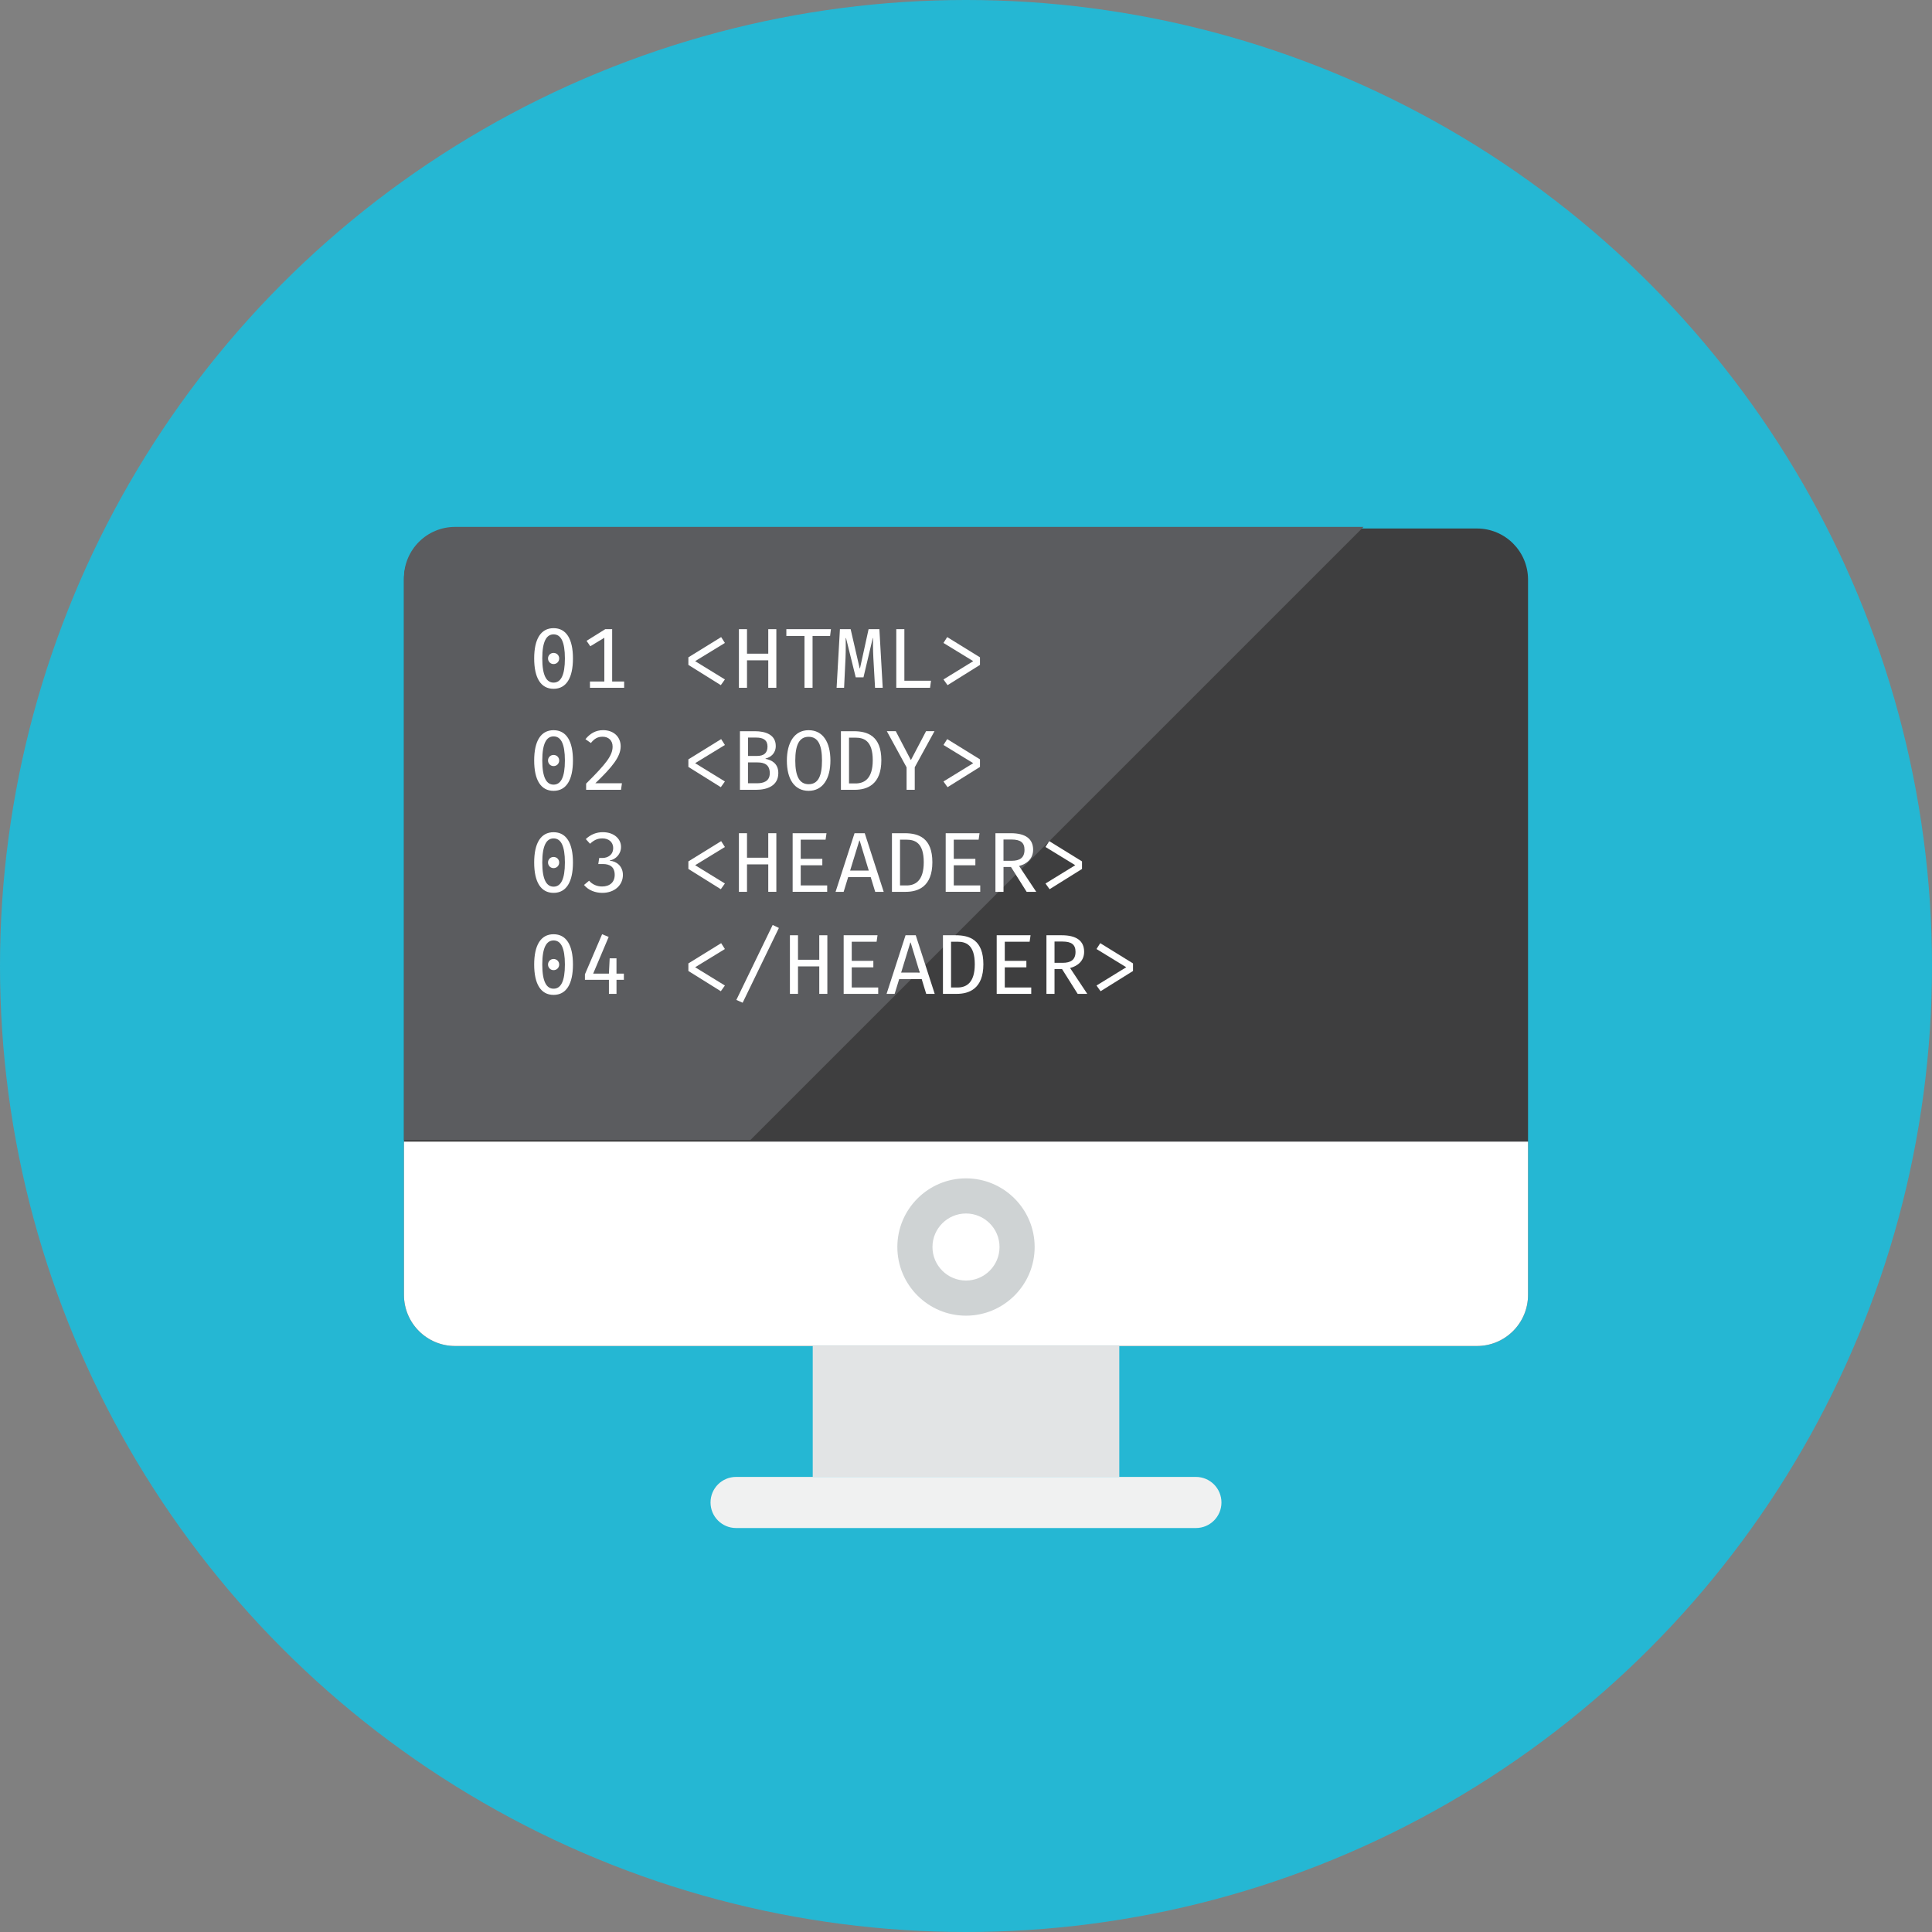<?xml version="1.0" encoding="UTF-8" standalone="no"?>
<svg width="200px" height="200px" viewBox="0 0 200 200" version="1.1" xmlns="http://www.w3.org/2000/svg" xmlns:xlink="http://www.w3.org/1999/xlink" xmlns:sketch="http://www.bohemiancoding.com/sketch/ns">
    <rect x="0" y="0" width="200" height="200" fill="#808080" stroke="none"/>
    <!-- Generator: Sketch 3.3.3 (12081) - http://www.bohemiancoding.com/sketch -->
    <title>code</title>
    <desc>Created with Sketch.</desc>
    <defs></defs>
    <g id="Page-1" stroke="none" stroke-width="1" fill="none" fill-rule="evenodd" sketch:type="MSPage">
        <g id="code" sketch:type="MSLayerGroup">
            <g id="Artboard"></g>
            <g id="Multicolor" sketch:type="MSShapeGroup">
                <circle id="Oval" fill="#25B7D3" cx="100" cy="100" r="100"></circle>
                <g id="Group" transform="translate(41.818, 54.545)">
                    <path d="M116.364,79.504 C116.364,82.425 113.996,84.793 111.075,84.793 L5.289,84.793 C2.367,84.793 0,82.425 0,79.504 L0,5.455 C0,2.533 2.367,0.165 5.289,0.165 L111.075,0.165 C113.996,0.165 116.364,2.533 116.364,5.455 L116.364,79.504 L116.364,79.504 Z" id="Shape" fill="#3E3E3F"></path>
                    <rect id="Rectangle-path" fill="#E2E4E5" x="42.315" y="84.793" width="31.736" height="13.555"></rect>
                    <path d="M84.627,100.991 C84.627,102.451 83.444,103.636 81.982,103.636 L34.38,103.636 C32.92,103.636 31.735,102.453 31.735,100.991 C31.735,99.529 32.918,98.345 34.38,98.345 L81.984,98.345 C83.444,98.347 84.627,99.531 84.627,100.991 L84.627,100.991 Z" id="Shape" fill="#F0F1F1"></path>
                    <path d="M116.364,79.504 L116.364,63.636 L0,63.636 L0,79.504 C0,82.425 2.369,84.793 5.289,84.793 L111.075,84.793 C113.995,84.793 116.364,82.425 116.364,79.504 L116.364,79.504 Z" id="Shape" fill="#FFFFFF"></path>
                    <path d="M58.182,81.653 C54.262,81.653 51.075,78.465 51.075,74.545 C51.075,70.627 54.264,67.438 58.182,67.438 C62.1,67.438 65.289,70.625 65.289,74.545 C65.289,78.465 62.102,81.653 58.182,81.653 L58.182,81.653 Z M58.182,71.075 C56.267,71.075 54.711,72.631 54.711,74.545 C54.711,76.46 56.267,78.016 58.182,78.016 C60.096,78.016 61.653,76.46 61.653,74.545 C61.653,72.633 60.096,71.075 58.182,71.075 L58.182,71.075 Z" id="Shape" fill="#CFD3D4"></path>
                    <path d="M0,5.289 L0,63.471 L35.862,63.471 L99.333,0 L5.289,0 C2.369,0 0,2.369 0,5.289 L0,5.289 Z" id="Shape" fill="#5B5C5F"></path>
                    <g transform="translate(12.727, 9.091)" id="Shape" fill="#FFFFFF">
                        <path d="M0.753,4.525 C0.753,2.518 1.44,1.391 2.76,1.391 C4.082,1.391 4.767,2.518 4.767,4.525 C4.767,6.542 4.08,7.669 2.76,7.669 C1.44,7.669 0.753,6.542 0.753,4.525 L0.753,4.525 Z M3.933,4.525 C3.933,2.755 3.502,2.033 2.762,2.033 C2.031,2.033 1.591,2.755 1.591,4.525 C1.591,6.305 2.031,7.027 2.762,7.027 C3.5,7.025 3.933,6.304 3.933,4.525 L3.933,4.525 Z M2.76,3.953 C3.095,3.953 3.342,4.207 3.342,4.525 C3.342,4.851 3.095,5.107 2.76,5.107 C2.435,5.107 2.187,4.851 2.187,4.525 C2.187,4.207 2.435,3.953 2.76,3.953 L2.76,3.953 Z"></path>
                        <path d="M8.015,2.385 L6.562,3.265 L6.175,2.702 L8.113,1.495 L8.825,1.495 L8.825,6.911 L10.067,6.911 L10.067,7.564 L6.527,7.564 L6.527,6.911 L8.016,6.911 L8.016,2.385 L8.015,2.385 Z"></path>
                        <path d="M20.109,2.315 L20.496,2.922 L17.415,4.807 L20.496,6.7 L20.073,7.291 L16.716,5.195 L16.716,4.411 L20.109,2.315 L20.109,2.315 Z"></path>
                        <path d="M24.985,7.564 L24.985,4.72 L22.784,4.72 L22.784,7.564 L21.947,7.564 L21.947,1.496 L22.784,1.496 L22.784,4.033 L24.985,4.033 L24.985,1.496 L25.822,1.496 L25.822,7.564 L24.985,7.564 L24.985,7.564 Z"></path>
                        <path d="M29.571,2.2 L29.571,7.564 L28.735,7.564 L28.735,2.2 L26.858,2.2 L26.858,1.496 L31.473,1.496 L31.385,2.2 L29.571,2.2 L29.571,2.2 Z"></path>
                        <path d="M36.04,7.564 L35.864,4.455 C35.82,3.6 35.82,2.615 35.829,2.42 L35.802,2.42 L34.842,6.48 L34.04,6.48 L33.036,2.42 L33.002,2.42 C33.002,2.622 33.02,3.671 32.984,4.455 L32.835,7.564 L32.06,7.564 L32.404,1.496 L33.513,1.496 L34.447,5.547 L34.482,5.547 L35.371,1.496 L36.489,1.496 L36.833,7.564 L36.04,7.564 L36.04,7.564 Z"></path>
                        <path d="M38.238,7.564 L38.238,1.496 L39.075,1.496 L39.075,6.833 L41.831,6.833 L41.735,7.564 L38.238,7.564 L38.238,7.564 Z"></path>
                        <path d="M46.902,4.411 L46.902,5.195 L43.545,7.291 L43.122,6.7 L46.204,4.807 L43.122,2.922 L43.509,2.315 L46.902,4.411 L46.902,4.411 Z"></path>
                        <path d="M0.753,15.087 C0.753,13.08 1.44,11.953 2.76,11.953 C4.082,11.953 4.767,13.08 4.767,15.087 C4.767,17.104 4.08,18.231 2.76,18.231 C1.44,18.231 0.753,17.104 0.753,15.087 L0.753,15.087 Z M3.933,15.087 C3.933,13.316 3.502,12.595 2.762,12.595 C2.031,12.595 1.591,13.316 1.591,15.087 C1.591,16.867 2.031,17.589 2.762,17.589 C3.5,17.587 3.933,16.865 3.933,15.087 L3.933,15.087 Z M2.76,14.515 C3.095,14.515 3.342,14.769 3.342,15.087 C3.342,15.413 3.095,15.669 2.76,15.669 C2.435,15.669 2.187,15.413 2.187,15.087 C2.187,14.769 2.435,14.515 2.76,14.515 L2.76,14.515 Z"></path>
                        <path d="M7.082,17.447 L9.838,17.447 L9.742,18.125 L6.131,18.125 L6.131,17.482 C8.227,15.404 8.871,14.565 8.871,13.651 C8.871,12.998 8.431,12.629 7.84,12.629 C7.338,12.629 6.995,12.815 6.624,13.28 L6.06,12.884 C6.536,12.295 7.135,11.949 7.884,11.949 C8.993,11.949 9.707,12.655 9.707,13.624 C9.705,14.682 8.869,15.738 7.082,17.447 L7.082,17.447 Z"></path>
                        <path d="M20.109,12.876 L20.496,13.484 L17.415,15.369 L20.496,17.262 L20.073,17.853 L16.716,15.756 L16.716,14.973 L20.109,12.876 L20.109,12.876 Z"></path>
                        <path d="M23.725,18.125 L22.053,18.125 L22.053,12.058 L23.595,12.058 C24.678,12.058 25.762,12.402 25.762,13.591 C25.762,14.365 25.216,14.771 24.705,14.885 L24.705,14.92 C25.313,15.035 26.027,15.387 26.027,16.391 C26.024,17.72 24.862,18.125 23.725,18.125 L23.725,18.125 Z M23.744,12.718 L22.889,12.718 L22.889,14.62 L23.815,14.62 C24.52,14.62 24.907,14.329 24.907,13.642 C24.905,12.973 24.465,12.718 23.744,12.718 L23.744,12.718 Z M23.875,15.289 L22.887,15.289 L22.887,17.447 L23.838,17.447 C24.429,17.447 25.142,17.28 25.142,16.407 C25.144,15.518 24.571,15.289 23.875,15.289 L23.875,15.289 Z"></path>
                        <path d="M29.165,18.231 C27.676,18.231 26.911,16.989 26.911,15.105 C26.911,13.256 27.676,11.953 29.165,11.953 C30.655,11.953 31.42,13.213 31.42,15.096 C31.42,16.945 30.653,18.231 29.165,18.231 L29.165,18.231 Z M29.165,12.638 C28.178,12.638 27.782,13.502 27.782,15.104 C27.782,16.705 28.205,17.544 29.165,17.544 C30.153,17.544 30.547,16.698 30.547,15.095 C30.547,13.493 30.151,12.638 29.165,12.638 L29.165,12.638 Z"></path>
                        <path d="M33.925,18.125 L32.507,18.125 L32.507,12.058 L33.829,12.058 C35.265,12.058 36.691,12.542 36.691,15.062 C36.691,17.596 35.213,18.125 33.925,18.125 L33.925,18.125 Z M34.015,12.727 L33.345,12.727 L33.345,17.465 L34.024,17.465 C34.887,17.465 35.802,17.025 35.802,15.062 C35.802,13 34.842,12.727 34.015,12.727 L34.015,12.727 Z"></path>
                        <path d="M40.149,15.791 L40.149,18.125 L39.304,18.125 L39.304,15.8 L37.26,12.056 L38.185,12.056 L39.736,15.024 L39.764,15.024 L41.322,12.056 L42.193,12.056 L40.149,15.791 L40.149,15.791 Z"></path>
                        <path d="M46.902,14.973 L46.902,15.756 L43.545,17.853 L43.122,17.262 L46.204,15.369 L43.122,13.484 L43.509,12.876 L46.902,14.973 L46.902,14.973 Z"></path>
                        <path d="M0.753,25.649 C0.753,23.642 1.44,22.515 2.76,22.515 C4.082,22.515 4.767,23.642 4.767,25.649 C4.767,27.665 4.08,28.793 2.76,28.793 C1.44,28.793 0.753,27.665 0.753,25.649 L0.753,25.649 Z M3.933,25.649 C3.933,23.878 3.502,23.156 2.762,23.156 C2.031,23.156 1.591,23.878 1.591,25.649 C1.591,27.429 2.031,28.151 2.762,28.151 C3.5,28.149 3.933,27.427 3.933,25.649 L3.933,25.649 Z M2.76,25.076 C3.095,25.076 3.342,25.331 3.342,25.649 C3.342,25.975 3.095,26.231 2.76,26.231 C2.435,26.231 2.187,25.975 2.187,25.649 C2.187,25.331 2.435,25.076 2.76,25.076 L2.76,25.076 Z"></path>
                        <path d="M7.804,28.793 C7.098,28.793 6.376,28.538 5.911,27.975 L6.438,27.535 C6.782,27.94 7.284,28.133 7.776,28.133 C8.595,28.133 9.089,27.675 9.089,26.935 C9.089,26.089 8.569,25.807 7.856,25.807 L7.389,25.807 L7.485,25.182 L7.804,25.182 C8.385,25.182 8.931,24.856 8.931,24.151 C8.931,23.507 8.438,23.155 7.813,23.155 C7.293,23.155 6.933,23.34 6.536,23.709 L6.096,23.225 C6.616,22.733 7.215,22.511 7.858,22.511 C9.02,22.511 9.744,23.207 9.744,24.035 C9.744,24.775 9.198,25.322 8.591,25.436 L8.591,25.471 C9.26,25.515 9.938,26.016 9.938,26.942 C9.935,27.991 9.08,28.793 7.804,28.793 L7.804,28.793 Z"></path>
                        <path d="M20.109,23.438 L20.496,24.045 L17.415,25.931 L20.496,27.824 L20.073,28.415 L16.716,26.318 L16.716,25.535 L20.109,23.438 L20.109,23.438 Z"></path>
                        <path d="M24.985,28.687 L24.985,25.844 L22.784,25.844 L22.784,28.687 L21.947,28.687 L21.947,22.618 L22.784,22.618 L22.784,25.155 L24.985,25.155 L24.985,22.618 L25.822,22.618 L25.822,28.685 L24.985,28.685 L24.985,28.687 Z"></path>
                        <path d="M28.345,23.287 L28.345,25.269 L30.582,25.269 L30.582,25.938 L28.345,25.938 L28.345,28.025 L31.085,28.025 L31.085,28.685 L27.509,28.685 L27.509,22.618 L31.015,22.618 L30.918,23.287 L28.345,23.287 L28.345,23.287 Z"></path>
                        <path d="M35.591,27.164 L33.256,27.164 L32.789,28.687 L31.953,28.687 L33.916,22.62 L34.973,22.62 L36.936,28.687 L36.056,28.687 L35.591,27.164 L35.591,27.164 Z M33.46,26.485 L35.389,26.485 L34.447,23.376 L34.413,23.376 L33.46,26.485 L33.46,26.485 Z"></path>
                        <path d="M39.207,28.687 L37.789,28.687 L37.789,22.618 L39.111,22.618 C40.547,22.618 41.973,23.102 41.973,25.622 C41.973,28.158 40.493,28.687 39.207,28.687 L39.207,28.687 Z M39.295,23.287 L38.625,23.287 L38.625,28.025 L39.304,28.025 C40.167,28.025 41.082,27.585 41.082,25.622 C41.084,23.562 40.124,23.287 39.295,23.287 L39.295,23.287 Z"></path>
                        <path d="M44.189,23.287 L44.189,25.269 L46.425,25.269 L46.425,25.938 L44.189,25.938 L44.189,28.025 L46.929,28.025 L46.929,28.685 L43.353,28.685 L43.353,22.618 L46.858,22.618 L46.762,23.287 L44.189,23.287 L44.189,23.287 Z"></path>
                        <path d="M50.949,26.011 L52.727,28.687 L51.733,28.687 L50.113,26.116 L49.338,26.116 L49.338,28.687 L48.502,28.687 L48.502,22.618 L50.096,22.618 C51.611,22.618 52.404,23.198 52.404,24.335 C52.402,25.244 51.767,25.798 50.949,26.011 L50.949,26.011 Z M50.173,23.271 L49.336,23.271 L49.336,25.473 L50.182,25.473 C51.027,25.473 51.511,25.156 51.511,24.336 C51.513,23.578 51.08,23.271 50.173,23.271 L50.173,23.271 Z"></path>
                        <path d="M57.464,25.535 L57.464,26.318 L54.107,28.415 L53.684,27.824 L56.765,25.931 L53.684,24.045 L54.071,23.438 L57.464,25.535 L57.464,25.535 Z"></path>
                        <path d="M0.753,36.211 C0.753,34.204 1.44,33.076 2.76,33.076 C4.082,33.076 4.767,34.204 4.767,36.211 C4.767,38.227 4.08,39.355 2.76,39.355 C1.44,39.355 0.753,38.227 0.753,36.211 L0.753,36.211 Z M3.933,36.211 C3.933,34.44 3.502,33.718 2.762,33.718 C2.031,33.718 1.591,34.44 1.591,36.211 C1.591,37.991 2.031,38.713 2.762,38.713 C3.5,38.713 3.933,37.989 3.933,36.211 L3.933,36.211 Z M2.76,35.638 C3.095,35.638 3.342,35.893 3.342,36.211 C3.342,36.536 3.095,36.793 2.76,36.793 C2.435,36.793 2.187,36.536 2.187,36.211 C2.187,35.895 2.435,35.638 2.76,35.638 L2.76,35.638 Z"></path>
                        <path d="M9.275,37.796 L9.275,39.249 L8.491,39.249 L8.491,37.796 L6.007,37.796 L6.007,37.224 L7.785,33.075 L8.464,33.356 L6.86,37.153 L8.489,37.153 L8.569,35.567 L9.273,35.567 L9.273,37.153 L10.038,37.153 L10.038,37.796 L9.275,37.796 L9.275,37.796 Z"></path>
                        <path d="M20.109,34 L20.496,34.607 L17.415,36.493 L20.496,38.385 L20.073,38.976 L16.716,36.88 L16.716,36.096 L20.109,34 L20.109,34 Z"></path>
                        <path d="M22.335,40.165 L21.682,39.875 L25.442,32.116 L26.085,32.425 L22.335,40.165 L22.335,40.165 Z"></path>
                        <path d="M30.265,39.249 L30.265,36.405 L28.064,36.405 L28.064,39.249 L27.227,39.249 L27.227,33.182 L28.064,33.182 L28.064,35.718 L30.265,35.718 L30.265,33.182 L31.102,33.182 L31.102,39.249 L30.265,39.249 L30.265,39.249 Z"></path>
                        <path d="M33.627,33.851 L33.627,35.833 L35.864,35.833 L35.864,36.502 L33.627,36.502 L33.627,38.589 L36.367,38.589 L36.367,39.249 L32.791,39.249 L32.791,33.182 L36.296,33.182 L36.2,33.851 L33.627,33.851 L33.627,33.851 Z"></path>
                        <path d="M40.871,37.725 L38.536,37.725 L38.069,39.249 L37.233,39.249 L39.196,33.182 L40.253,33.182 L42.216,39.249 L41.336,39.249 L40.871,37.725 L40.871,37.725 Z M38.74,37.047 L40.669,37.047 L39.727,33.938 L39.691,33.938 L38.74,37.047 L38.74,37.047 Z"></path>
                        <path d="M44.487,39.249 L43.069,39.249 L43.069,33.182 L44.391,33.182 C45.827,33.182 47.253,33.665 47.253,36.185 C47.253,38.722 45.775,39.249 44.487,39.249 L44.487,39.249 Z M44.576,33.851 L43.907,33.851 L43.907,38.589 L44.585,38.589 C45.449,38.589 46.364,38.149 46.364,36.185 C46.364,34.124 45.404,33.851 44.576,33.851 L44.576,33.851 Z"></path>
                        <path d="M49.469,33.851 L49.469,35.833 L51.705,35.833 L51.705,36.502 L49.469,36.502 L49.469,38.589 L52.209,38.589 L52.209,39.249 L48.633,39.249 L48.633,33.182 L52.138,33.182 L52.042,33.851 L49.469,33.851 L49.469,33.851 Z"></path>
                        <path d="M56.229,36.571 L58.009,39.249 L57.015,39.249 L55.395,36.678 L54.618,36.678 L54.618,39.249 L53.782,39.249 L53.782,33.182 L55.376,33.182 C56.891,33.182 57.684,33.762 57.684,34.898 C57.684,35.805 57.049,36.36 56.229,36.571 L56.229,36.571 Z M55.455,33.833 L54.618,33.833 L54.618,36.035 L55.464,36.035 C56.309,36.035 56.793,35.718 56.793,34.898 C56.793,34.142 56.362,33.833 55.455,33.833 L55.455,33.833 Z"></path>
                        <path d="M62.744,36.096 L62.744,36.88 L59.387,38.976 L58.964,38.385 L62.045,36.493 L58.964,34.607 L59.351,34 L62.744,36.096 L62.744,36.096 Z"></path>
                    </g>
                </g>
            </g>
        </g>
    </g>
</svg>